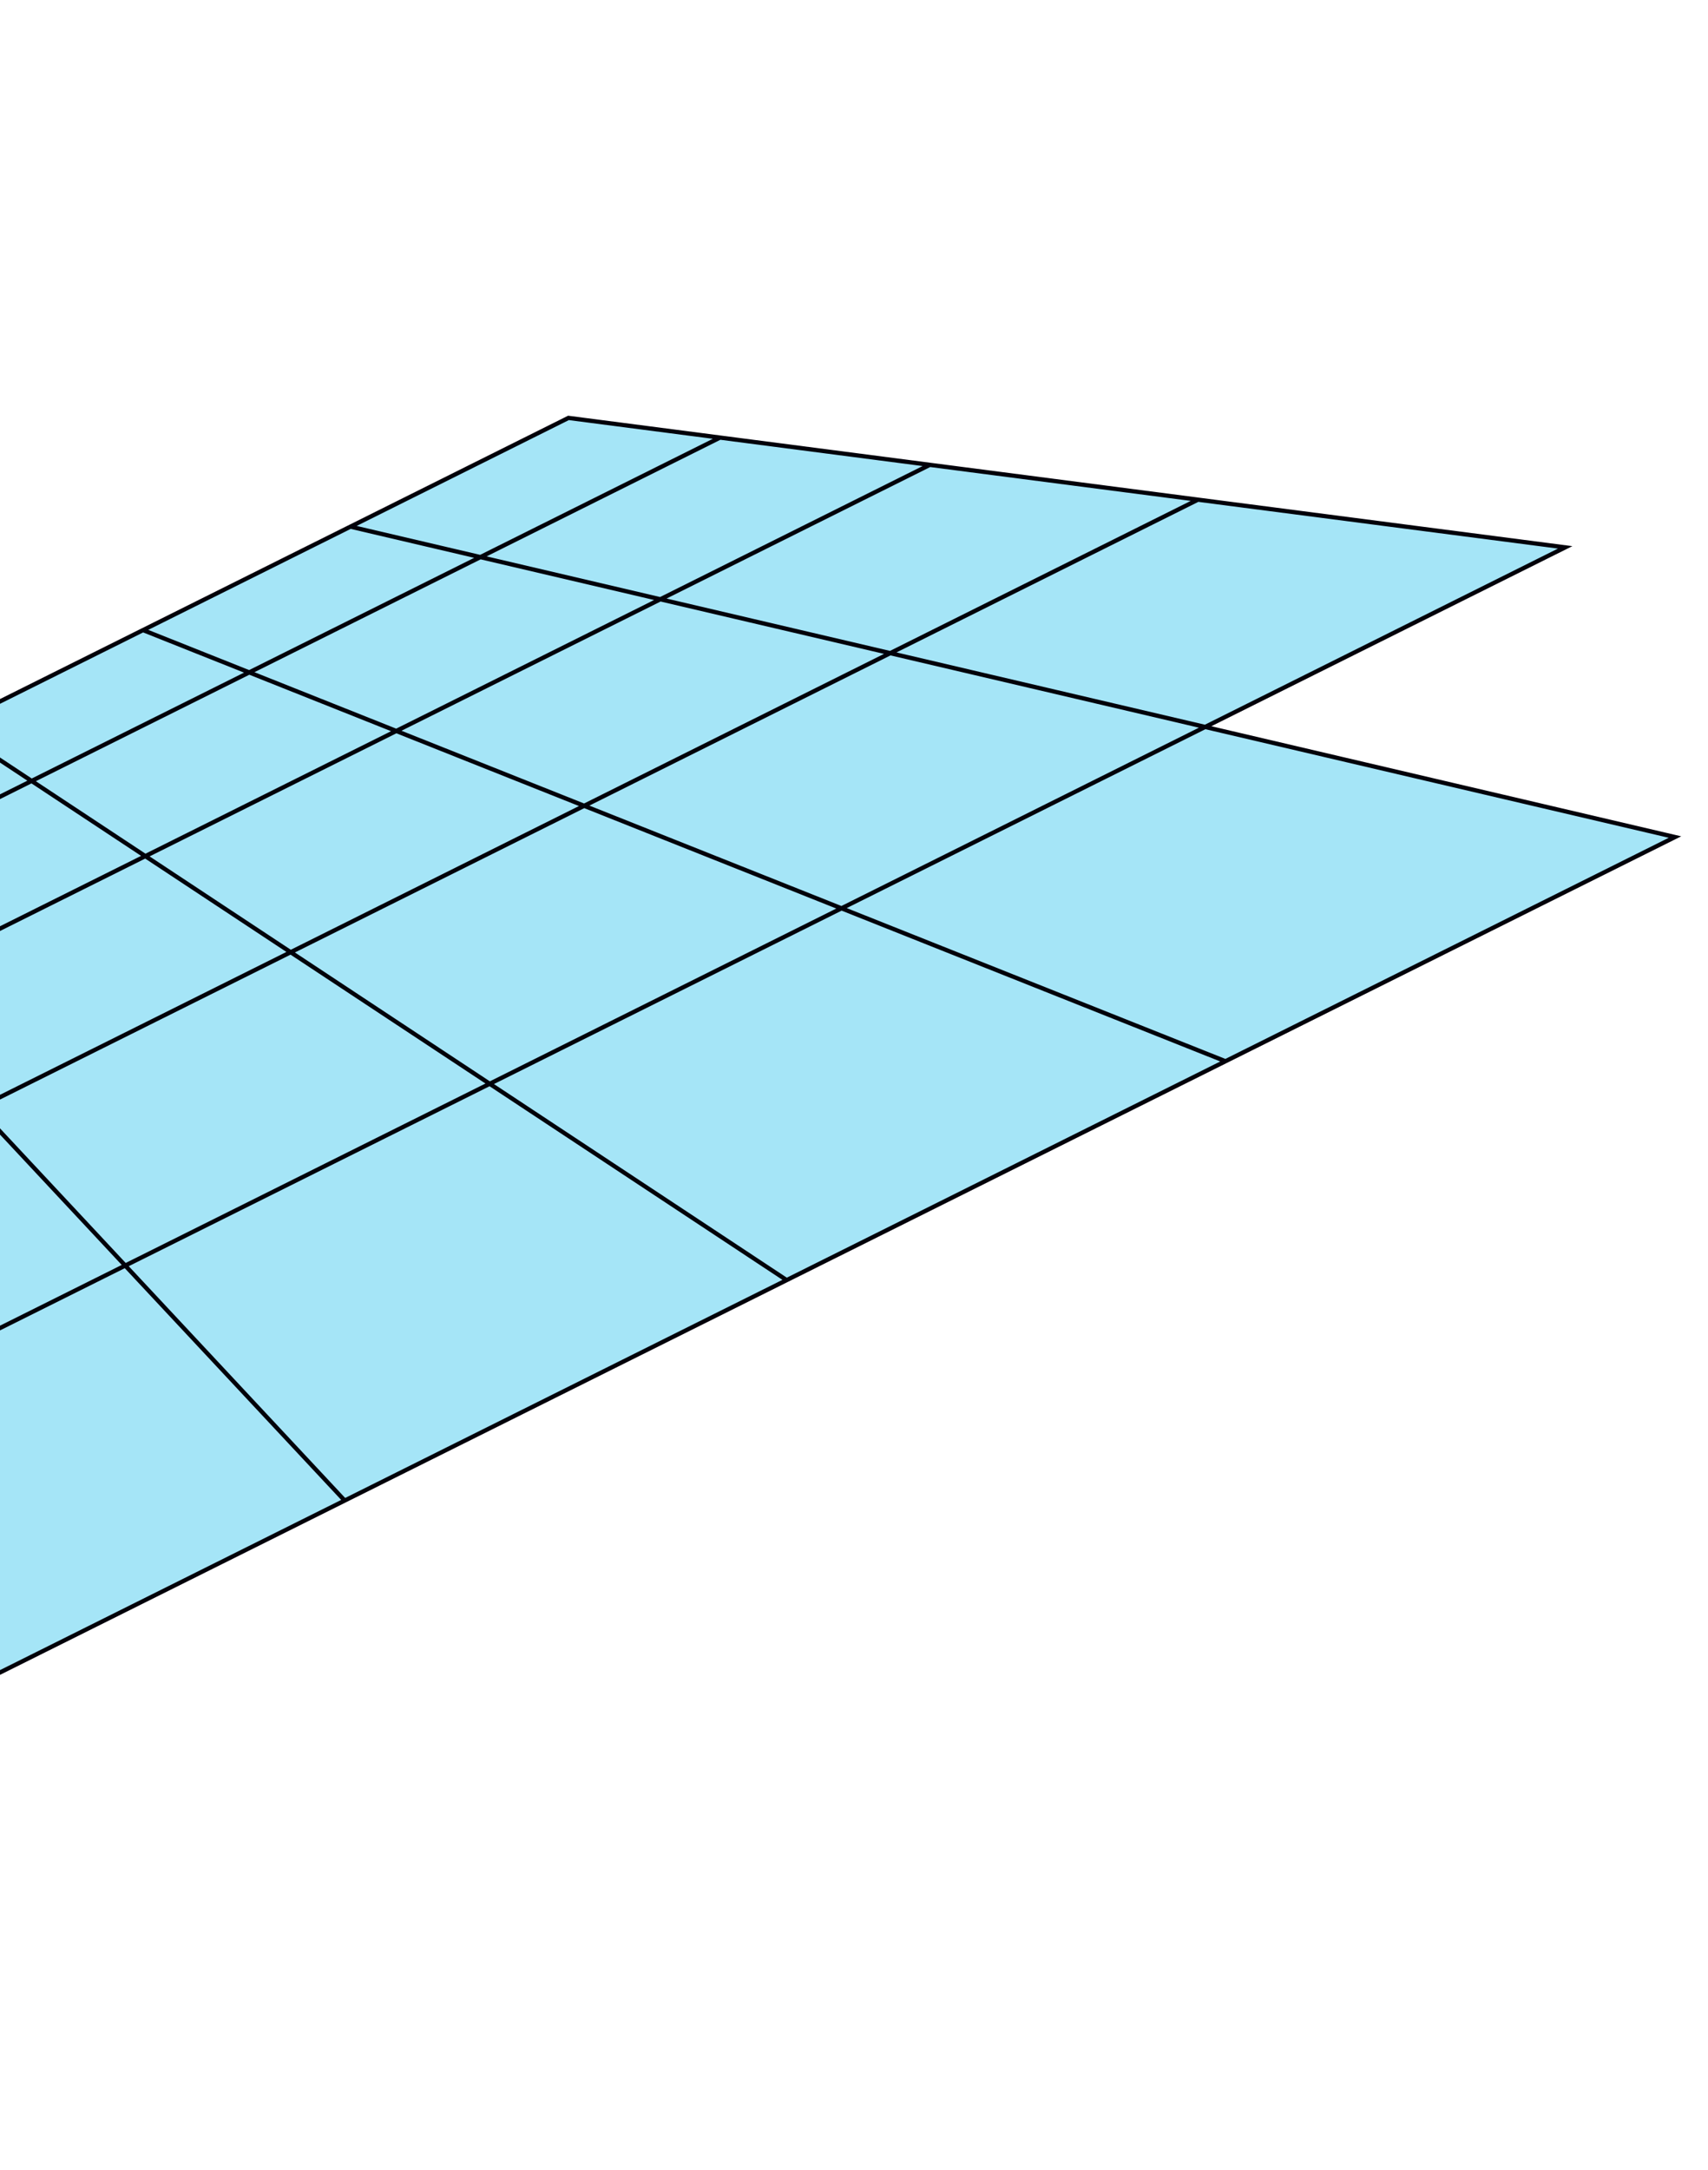 <svg width="400" height="508" viewBox="0 0 400 508" fill="none" xmlns="http://www.w3.org/2000/svg">
<g clip-path="url(#clip0_6910_6946)">
<path d="M-438.684 610.251L-393.05 506.864L-477.37 548.904L-434.532 473.503L-403.254 418.448L-378.775 375.362L-361.096 344.244L-310.036 318.786L-261.464 294.569L-216.133 271.968L-163.8 245.876L-113.983 221.038L-64.167 196.2L-11.834 170.108L33.497 147.507L82.07 123.29L133.13 97.832L168.621 102.44L217.762 108.821L280.555 116.974L366.553 128.14L282.234 170.18L392.266 195.955L286.997 248.44L184.233 299.676L80.727 351.283L-23.209 403.103L-127.144 454.923L-230.651 506.53L-333.415 557.766L-438.684 610.251Z" fill="#A5E5F7"/>
<path d="M-393.05 506.864L-438.684 610.251L-333.415 557.766M-393.05 506.864L-362.466 437.572M-393.05 506.864L-477.37 548.904L-434.532 473.503M-393.05 506.864L-307.892 464.406M-362.466 437.572L-340.135 386.978M-362.466 437.572L-434.532 473.503M-362.466 437.572L-290.787 401.834M-340.135 386.978L-322.658 347.383M-340.135 386.978L-403.254 418.448M-340.135 386.978L-278.297 356.147M-322.658 347.383L-310.036 318.786M-322.658 347.383L-378.775 375.362M-322.658 347.383L-268.523 320.392M-310.036 318.786L-267.801 223.098M-310.036 318.786L-361.096 344.244M-310.036 318.786L-261.464 294.569M-333.415 557.766L-374.006 706.249M-333.415 557.766L-307.892 464.406M-333.415 557.766L-230.651 506.53M-307.892 464.406L-290.787 401.834M-307.892 464.406L-225.501 423.327M-290.787 401.834L-278.297 356.147M-290.787 401.834L-222.05 367.563M-278.297 356.147L-268.523 320.392M-278.297 356.147L-219.53 326.846M-268.523 320.392L-261.464 294.569M-268.523 320.392L-217.557 294.982M-261.464 294.569L-237.842 208.161M-261.464 294.569L-216.133 271.968M-230.651 506.53L-238.842 638.859M-230.651 506.53L-225.501 423.327M-230.651 506.53L-127.144 454.923M-225.501 423.327L-222.05 367.563M-225.501 423.327L-140.147 380.771M-222.05 367.563L-219.53 326.846M-222.05 367.563L-148.861 331.072M-219.53 326.846L-217.557 294.982M-219.53 326.846L-155.224 294.785M-217.557 294.982L-216.133 271.968M-217.557 294.982L-160.203 266.386M-216.133 271.968L-211.366 194.961M-216.133 271.968L-163.8 245.876M-127.144 454.923L-140.147 380.771M-127.144 454.923L-23.209 403.103M-140.147 380.771L-148.861 331.072M-140.147 380.771L-55.408 338.522M-148.861 331.072L-155.224 294.785M-148.861 331.072L-76.989 295.238M-155.224 294.785L-160.203 266.386M-155.224 294.785L-92.746 263.634M-160.203 266.386L-163.8 245.876M-160.203 266.386L-105.077 238.901M-163.8 245.876L-175.834 177.245M-163.8 245.876L-113.983 221.038M-23.209 403.103L-55.408 338.522M-23.209 403.103L80.727 351.283M-55.408 338.522L-76.989 295.238M-55.408 338.522L29.33 296.273M-76.989 295.238L-92.746 263.634M-76.989 295.238L-5.116 259.404M-92.746 263.634L-105.077 238.901M-92.746 263.634L-30.267 232.484M-105.077 238.901L-113.983 221.038M-105.077 238.901L-49.951 211.416M-113.983 221.038L-143.785 161.266M-113.983 221.038L-64.167 196.2M80.727 351.283L29.33 296.273M80.727 351.283L184.233 299.676M29.33 296.273L-5.116 259.404M29.33 296.273L114.685 253.716M-5.116 259.404L-30.267 232.484M-5.116 259.404L68.073 222.913M-30.267 232.484L-49.951 211.416M-30.267 232.484L34.038 200.422M-49.951 211.416L-64.167 196.2M-49.951 211.416L7.403 182.821M-64.167 196.2L-111.736 145.287M-64.167 196.2L-11.834 170.108M184.233 299.676L286.997 248.44M184.233 299.676L114.685 253.716M286.997 248.44L392.266 195.955L282.234 170.18M286.997 248.44L197.076 212.638M114.685 253.716L197.076 212.638M114.685 253.716L68.073 222.913M197.076 212.638L282.234 170.18M197.076 212.638L136.81 188.642M282.234 170.18L366.553 128.14L280.555 116.974M282.234 170.18L208.489 152.904M-434.532 473.503L-403.254 418.448M-434.532 473.503L-498.95 505.62M-403.254 418.448L-378.775 375.362M-403.254 418.448L-514.707 474.017M-378.775 375.362L-361.096 344.244M-378.775 375.362L-527.039 449.283M-361.096 344.244L-301.94 240.119M-361.096 344.244L-535.945 431.42M68.073 222.913L136.81 188.642M68.073 222.913L34.038 200.422M136.81 188.642L208.489 152.904M136.81 188.642L92.806 171.122M208.489 152.904L280.555 116.974M208.489 152.904L154.644 140.291M280.555 116.974L217.762 108.821M217.762 108.821L154.644 140.291M217.762 108.821L168.621 102.44M34.038 200.422L92.806 171.122M34.038 200.422L7.403 182.821M92.806 171.122L154.644 140.291M92.806 171.122L58.369 157.41M154.644 140.291L112.504 130.419M168.621 102.44L112.504 130.419M168.621 102.44L133.13 97.832L82.07 123.29M7.403 182.821L58.369 157.41M7.403 182.821L-11.834 170.108M58.369 157.41L112.504 130.419M58.369 157.41L33.497 147.507M112.504 130.419L82.07 123.29M82.07 123.29L33.497 147.507M33.497 147.507L-11.834 170.108" stroke="#02010A"/>
</g>
<defs>
<clipPath id="clip0_6910_6946">
<rect width="400" height="508" fill="white"/>
</clipPath>
</defs>
</svg>
